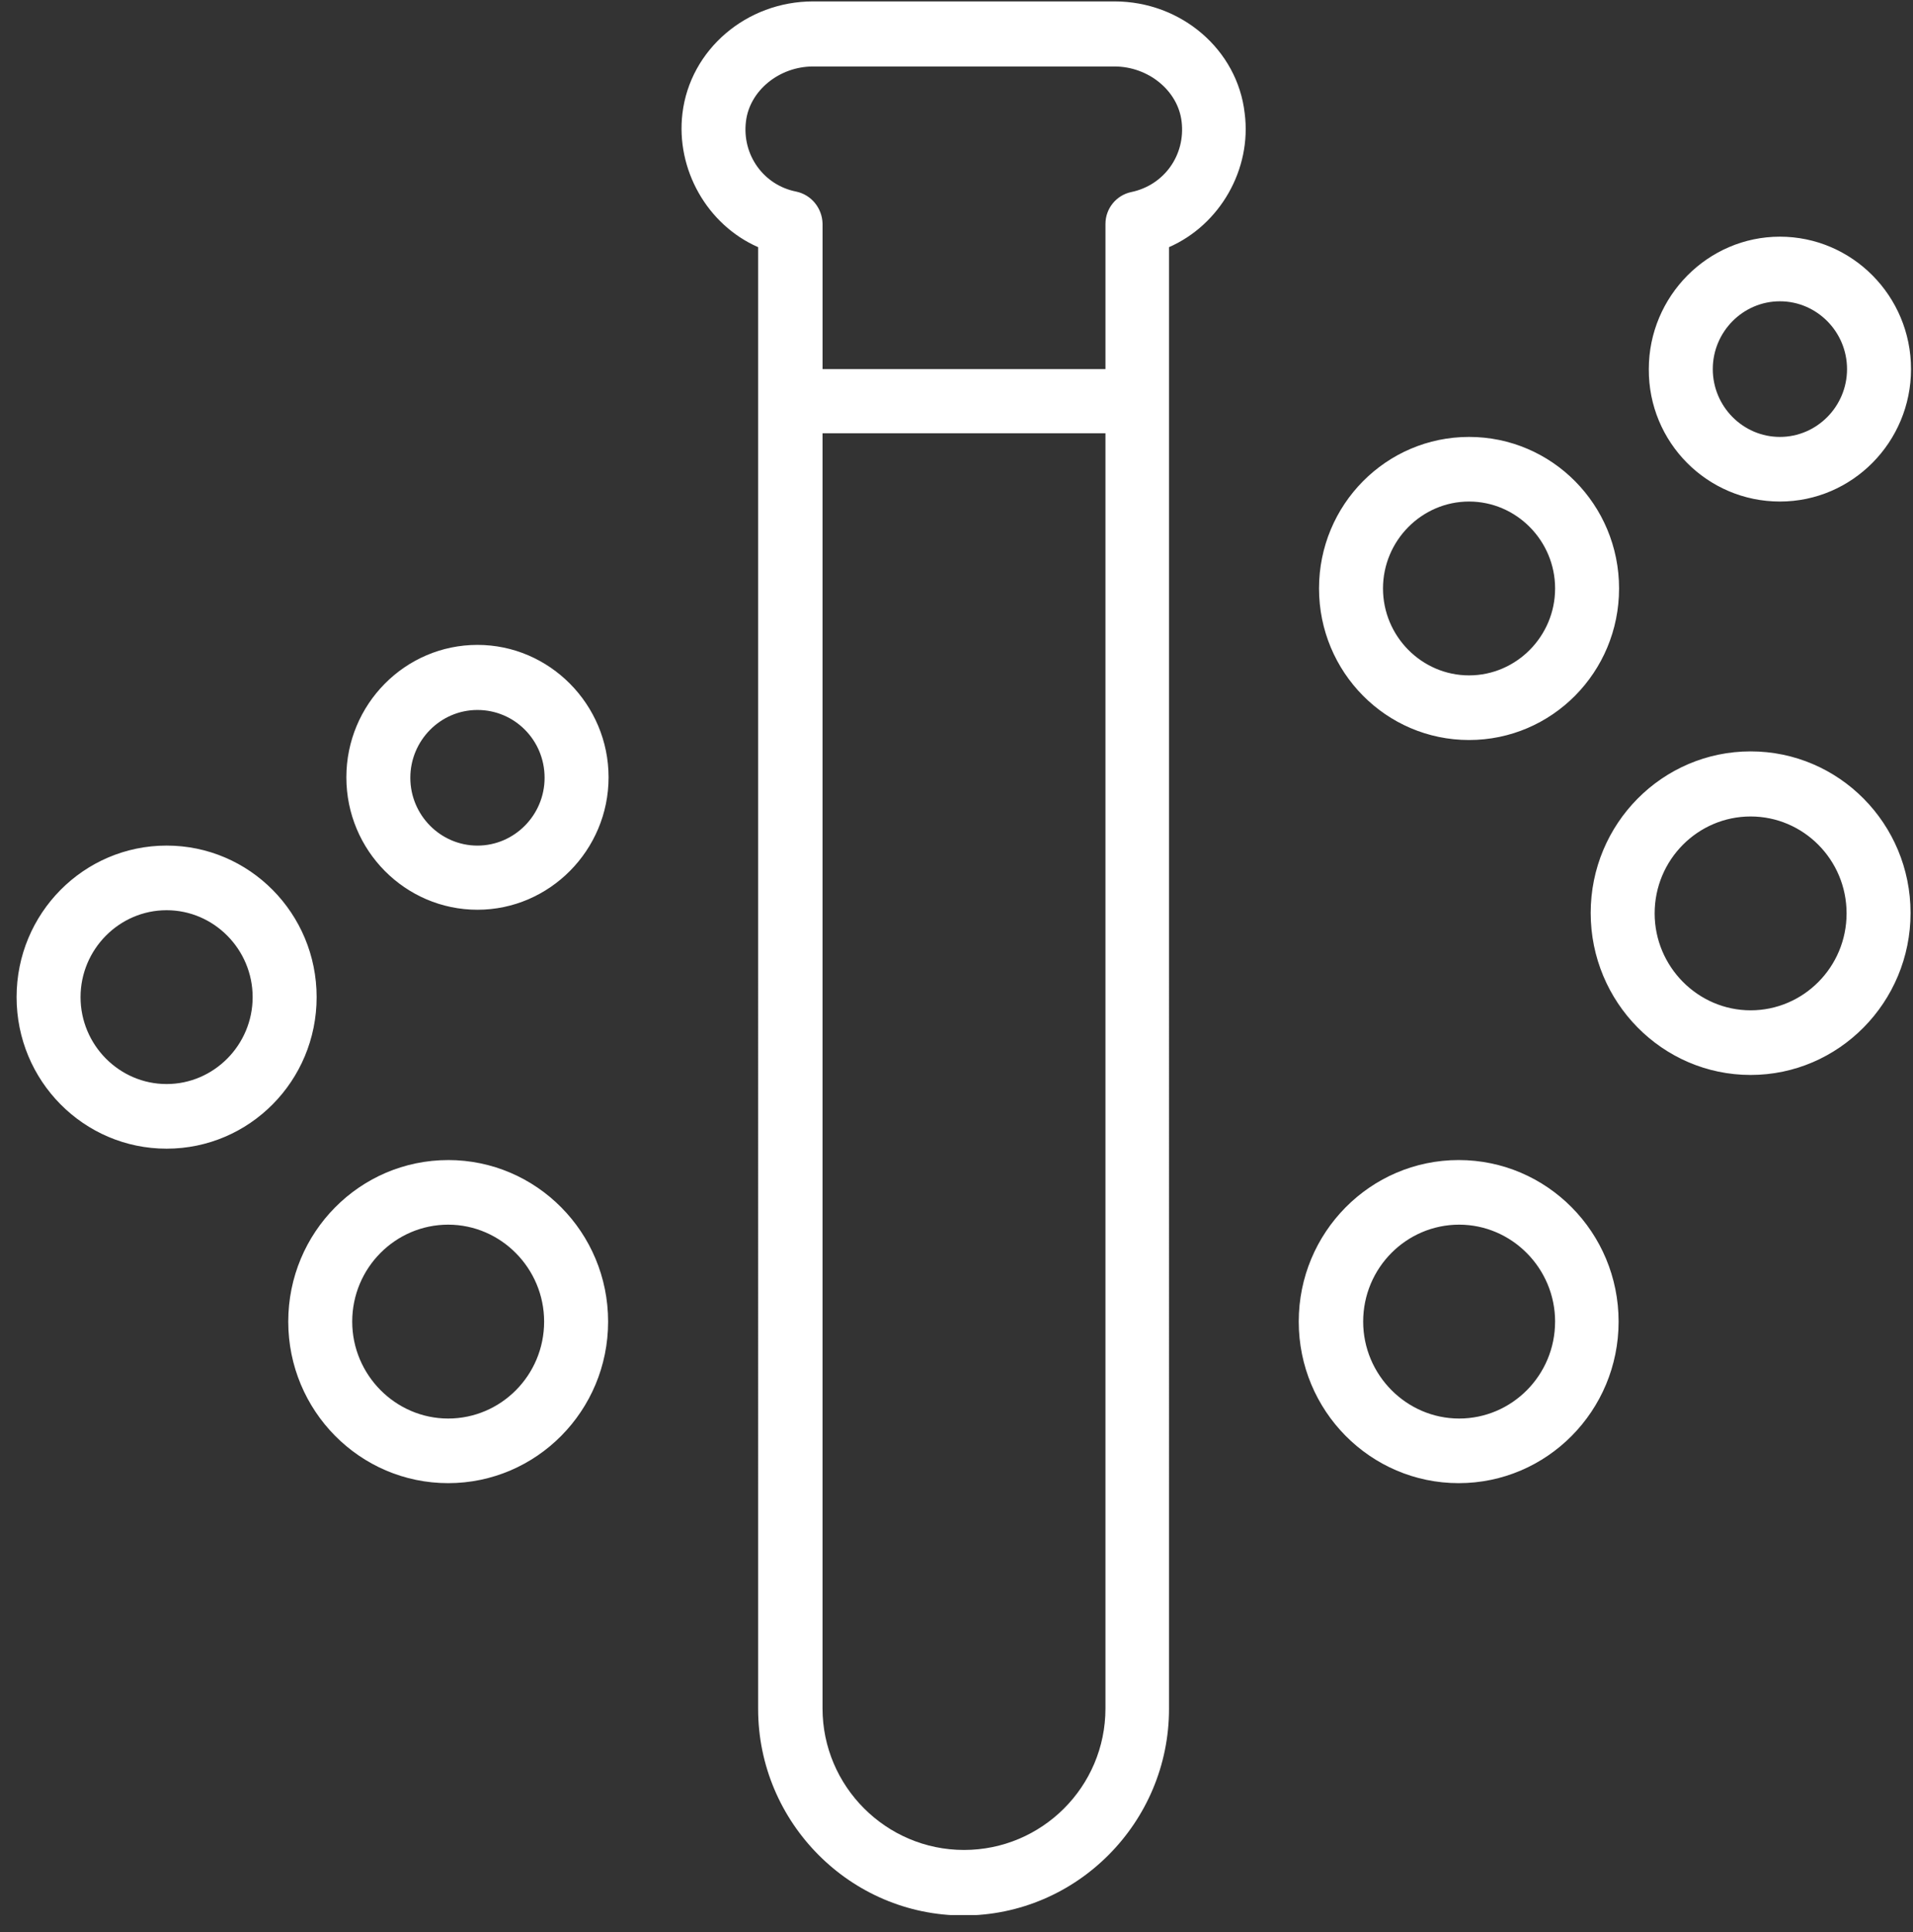 <svg xmlns="http://www.w3.org/2000/svg" width="103" height="104" fill="none" viewBox="0 0 103 104">
    <rect x="0" y="0" width="103" height="104" fill="#333333" stroke="none"/>
    <g clip-path="url(#clip0)">
        <path fill="#fff" d="M60.007.076H43.779c-3.59 0-6.622 2.596-7.035 6.025-.364 3.013 1.334 6.002 4.075 7.202V91.98c0 6.123 4.973 11.12 11.061 11.12 6.089 0 11.062-4.997 11.062-11.12V13.303c2.74-1.2 4.463-4.189 4.075-7.202-.388-3.429-3.42-6.025-7.01-6.025zM42.88 10.314c-1.77-.342-2.935-1.984-2.717-3.772.194-1.665 1.795-2.964 3.615-2.964h16.227c1.82 0 3.42 1.299 3.615 2.964.218 1.813-.946 3.43-2.717 3.797-.8.171-1.383.882-1.383 1.715v7.813H44.288V12.03c-.024-.833-.606-1.543-1.407-1.715zm16.64 13.007v68.634c0 4.213-3.42 7.618-7.616 7.618-4.197 0-7.617-3.43-7.617-7.618V23.321h15.233zM8.971 45.513c-4.464 0-8.078 3.65-8.078 8.157s3.614 8.157 8.077 8.157 8.078-3.65 8.078-8.157-3.615-8.157-8.078-8.157zm4.632 8.157c0 2.572-2.086 4.678-4.633 4.678s-4.633-2.106-4.633-4.678 2.086-4.678 4.633-4.678 4.633 2.106 4.633 4.678zm10.528 8.77c-4.755 0-8.611 3.894-8.611 8.695 0 4.8 3.856 8.695 8.61 8.695 4.755 0 8.612-3.894 8.612-8.695s-3.857-8.696-8.611-8.696zm5.166 8.695c0 2.89-2.328 5.217-5.166 5.217-2.838 0-5.167-2.352-5.167-5.217 0-2.89 2.329-5.218 5.167-5.218 2.838 0 5.166 2.352 5.166 5.218zm-3.59-36.424c-3.905 0-7.058 3.209-7.058 7.128 0 3.944 3.177 7.128 7.058 7.128s7.06-3.209 7.06-7.128c0-3.92-3.179-7.128-7.06-7.128zm3.615 7.153c0 2.008-1.626 3.65-3.615 3.65-1.989 0-3.614-1.642-3.614-3.65 0-2.009 1.625-3.65 3.614-3.65 1.99 0 3.615 1.617 3.615 3.65zm49.775-2.033c4.463 0 8.077-3.65 8.077-8.157s-3.614-8.157-8.077-8.157c-4.464 0-8.078 3.65-8.078 8.157s3.614 8.157 8.078 8.157zm-4.633-8.157c0-2.572 2.086-4.679 4.633-4.679s4.633 2.107 4.633 4.679-2.086 4.678-4.633 4.678-4.633-2.106-4.633-4.678zm19.793 8.769c-4.754 0-8.611 3.895-8.611 8.696 0 4.8 3.857 8.72 8.611 8.72 4.754 0 8.611-3.92 8.611-8.72 0-4.802-3.856-8.696-8.61-8.696zm5.167 8.72c0 2.89-2.329 5.217-5.167 5.217-2.838 0-5.167-2.351-5.167-5.217 0-2.89 2.33-5.217 5.167-5.217 2.838 0 5.167 2.327 5.167 5.217zM78.539 62.439c-4.755 0-8.612 3.895-8.612 8.696 0 4.8 3.857 8.695 8.612 8.695 4.754 0 8.61-3.894 8.61-8.695s-3.856-8.696-8.61-8.696zm5.19 8.696c0 2.89-2.328 5.217-5.166 5.217-2.838 0-5.167-2.352-5.167-5.217 0-2.89 2.329-5.218 5.167-5.218 2.838 0 5.167 2.352 5.167 5.218zm12.105-44.14c3.905 0 7.059-3.209 7.059-7.128 0-3.943-3.178-7.128-7.06-7.128-3.88 0-7.058 3.21-7.058 7.128-.024 3.944 3.153 7.128 7.059 7.128zm-3.614-7.128c0-2.008 1.625-3.65 3.614-3.65 1.989 0 3.614 1.642 3.614 3.65 0 2.009-1.625 3.65-3.614 3.65-1.99 0-3.614-1.641-3.614-3.65z"/>
    </g>
    <defs>
        <clipPath id="clip0">
            <path fill="#fff" d="M0 0H102V103H0z" transform="translate(.893 .076)"/>
        </clipPath>
    </defs>
</svg>
